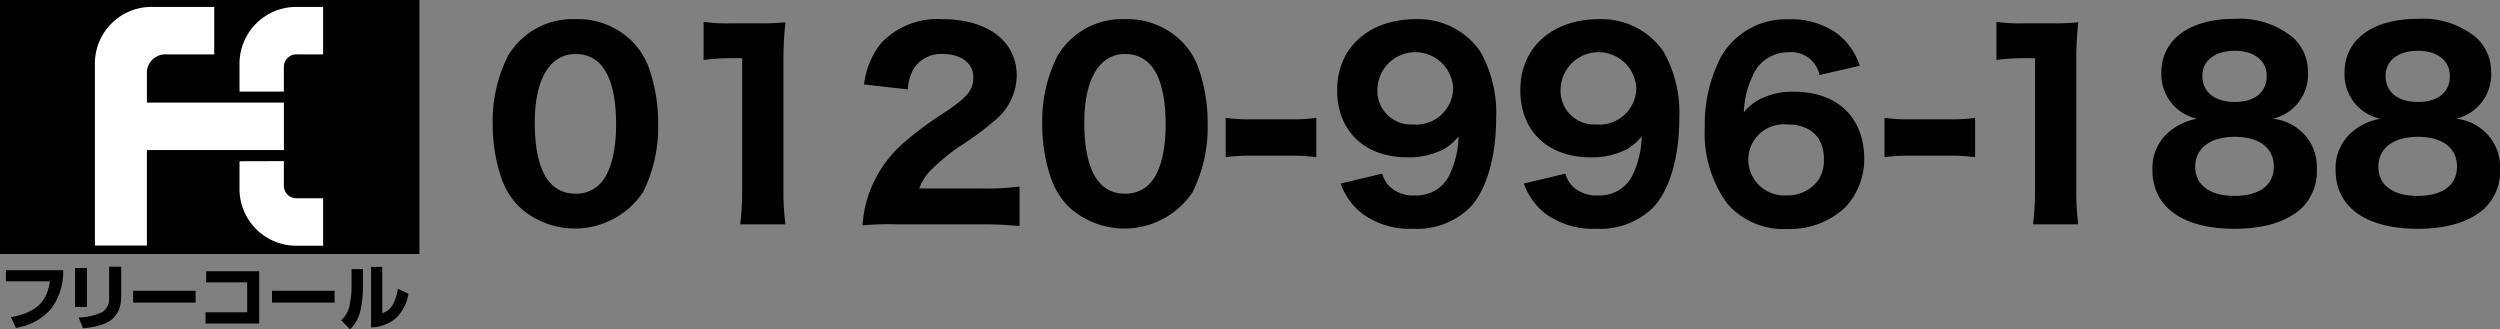 <svg xmlns="http://www.w3.org/2000/svg" viewBox="0 0 242.721 31.988"><rect x="0" y="0" width="242.721" height="31.988" fill="#808080" stroke="none"/><defs><style>.cls-1{fill:#fff;}</style></defs><g id="レイヤー_2" data-name="レイヤー 2"><g id="レイアウト"><path d="M50.431,20.1a7.3,7.3,0,0,1-1.655-2.543,15.837,15.837,0,0,1-.936-5.5A13.907,13.907,0,0,1,49.328,5.41a7.282,7.282,0,0,1,6.553-3.551,7.49,7.49,0,0,1,5.424,2.088,6.95,6.95,0,0,1,1.656,2.544,15.839,15.839,0,0,1,.936,5.52,14.2,14.2,0,0,1-1.464,6.648,7.975,7.975,0,0,1-12,1.44Zm1.489-8.208c0,4.56,1.344,6.913,3.961,6.913a3.2,3.2,0,0,0,2.376-.961c1.008-1.031,1.56-3.1,1.56-5.736,0-4.536-1.345-6.864-3.936-6.864C53.385,5.243,51.92,7.691,51.92,11.891Z"/><path d="M68.312,2.122a15.743,15.743,0,0,0,2.617.144h2.616a26.868,26.868,0,0,0,2.713-.1,32.979,32.979,0,0,0-.193,3.888V18.419a23.808,23.808,0,0,0,.193,3.361H71.865a26.978,26.978,0,0,0,.191-3.361V5.65H71a21.173,21.173,0,0,0-2.689.168Z"/><path d="M87.081,21.78a27.113,27.113,0,0,0-3.337.1,11.36,11.36,0,0,1,.576-2.953,11.779,11.779,0,0,1,3.336-4.992,33.113,33.113,0,0,1,4.106-3.049C93.969,9.4,94.5,8.722,94.5,7.474c0-1.319-1.2-2.231-2.929-2.231a3.2,3.2,0,0,0-2.784,1.3,4.492,4.492,0,0,0-.648,2.137L83.888,8.2a7.818,7.818,0,0,1,1.7-4.057,7.5,7.5,0,0,1,5.9-2.279c4.417,0,7.225,2.134,7.225,5.5a5.725,5.725,0,0,1-2.113,4.32,30.864,30.864,0,0,1-3.6,2.641,21.13,21.13,0,0,0-2.641,2.207A5.086,5.086,0,0,0,89.241,18.3h6.072a23.943,23.943,0,0,0,3.673-.193v3.841a36.7,36.7,0,0,0-3.865-.168Z"/><path d="M103.785,20.1a7.261,7.261,0,0,1-1.656-2.543,15.837,15.837,0,0,1-.936-5.5A13.907,13.907,0,0,1,102.68,5.41a7.285,7.285,0,0,1,6.553-3.551,7.494,7.494,0,0,1,5.425,2.088,6.95,6.95,0,0,1,1.656,2.544,15.886,15.886,0,0,1,.936,5.52,14.2,14.2,0,0,1-1.464,6.648,7.974,7.974,0,0,1-12,1.44Zm1.488-8.208c0,4.56,1.344,6.913,3.96,6.913a3.2,3.2,0,0,0,2.376-.961c1.008-1.031,1.561-3.1,1.561-5.736,0-4.536-1.344-6.864-3.937-6.864C106.737,5.243,105.273,7.691,105.273,11.891Z"/><path d="M119,11.443a15.882,15.882,0,0,0,2.3.144h4.2a15.892,15.892,0,0,0,2.3-.144v3.816a16.958,16.958,0,0,0-2.3-.144h-4.2a16.937,16.937,0,0,0-2.3.144Z"/><path d="M134.193,16.859a2.962,2.962,0,0,0,.647,1.176,3.3,3.3,0,0,0,2.521.937,3.54,3.54,0,0,0,3.336-1.92,9.177,9.177,0,0,0,.912-3.816,5.235,5.235,0,0,1-1.392,1.223,7.384,7.384,0,0,1-3.553.816c-4.176,0-6.84-2.544-6.84-6.529,0-4.128,3.072-6.887,7.682-6.887A7.314,7.314,0,0,1,143.721,5a12.116,12.116,0,0,1,1.537,6.505c0,3.792-.985,7.1-2.618,8.713a7.318,7.318,0,0,1-5.447,1.992A7.827,7.827,0,0,1,132.2,20.7a6.441,6.441,0,0,1-2.041-2.88Zm6.889-8.328a3.678,3.678,0,0,0-7.346.047,3.265,3.265,0,0,0,3.457,3.505A3.578,3.578,0,0,0,141.082,8.531Z"/><path d="M151.976,16.859a2.962,2.962,0,0,0,.649,1.176,3.294,3.294,0,0,0,2.519.937,3.535,3.535,0,0,0,3.336-1.92,9.177,9.177,0,0,0,.912-3.816A5.215,5.215,0,0,1,158,14.459a7.4,7.4,0,0,1-3.553.816c-4.176,0-6.84-2.544-6.84-6.529,0-4.128,3.072-6.887,7.68-6.887A7.315,7.315,0,0,1,161.506,5a12.117,12.117,0,0,1,1.535,6.505c0,3.792-.983,7.1-2.615,8.713a7.326,7.326,0,0,1-5.45,1.992,7.833,7.833,0,0,1-4.992-1.512,6.454,6.454,0,0,1-2.039-2.88Zm6.889-8.328a3.677,3.677,0,0,0-7.344.047,3.263,3.263,0,0,0,3.455,3.505A3.577,3.577,0,0,0,158.865,8.531Z"/><path d="M176.65,7.283a2.788,2.788,0,0,0-3.025-2.208,3.716,3.716,0,0,0-3.5,2.376,8.687,8.687,0,0,0-.816,3.457,4.645,4.645,0,0,1,1.609-1.3,6.882,6.882,0,0,1,3.264-.7c4.224,0,6.816,2.5,6.816,6.577a6.881,6.881,0,0,1-1.873,4.679,7.868,7.868,0,0,1-5.615,2.065,7.218,7.218,0,0,1-5.785-2.424,11.578,11.578,0,0,1-2.209-7.465,14.184,14.184,0,0,1,1.609-6.889,7.281,7.281,0,0,1,6.5-3.576,7.7,7.7,0,0,1,4.656,1.32,6.359,6.359,0,0,1,2.281,3.192Zm-3.17,4.8a3.439,3.439,0,0,0-3.744,3.409,3.5,3.5,0,0,0,3.721,3.48,3.656,3.656,0,0,0,3.144-1.584,3.547,3.547,0,0,0,.481-1.921C177.082,13.307,175.785,12.083,173.48,12.083Z"/><path d="M182.961,11.443a15.862,15.862,0,0,0,2.3.144h4.2a15.853,15.853,0,0,0,2.3-.144v3.816a16.937,16.937,0,0,0-2.3-.144h-4.2a16.916,16.916,0,0,0-2.3.144Z"/><path d="M193.832,2.122a15.743,15.743,0,0,0,2.617.144h2.615a26.868,26.868,0,0,0,2.713-.1,33.2,33.2,0,0,0-.193,3.888V18.419a23.958,23.958,0,0,0,.193,3.361h-4.392a26.978,26.978,0,0,0,.191-3.361V5.65h-1.057a21.165,21.165,0,0,0-2.687.168Z"/><path d="M223.258,12.611a4.658,4.658,0,0,1,1.679,3.816,4.985,4.985,0,0,1-1.56,3.865c-1.463,1.272-3.623,1.92-6.432,1.92-5.041,0-7.969-2.113-7.969-5.713a4.6,4.6,0,0,1,2.016-4.007,5.556,5.556,0,0,1,2.328-.961,4.573,4.573,0,0,1-2.209-1.2,4.492,4.492,0,0,1-1.271-3.265c0-3.215,2.713-5.233,7.08-5.233a8.132,8.132,0,0,1,5.689,1.8,4.422,4.422,0,0,1,1.465,3.289,4.416,4.416,0,0,1-3.408,4.608A4.81,4.81,0,0,1,223.258,12.611Zm-10.129,3.576c0,1.776,1.416,2.832,3.791,2.832,2.449,0,3.842-1.031,3.842-2.856,0-1.8-1.416-2.88-3.793-2.88S213.129,14.387,213.129,16.187Zm.7-8.809c0,1.561,1.2,2.521,3.145,2.521s3.095-.937,3.095-2.521c0-1.488-1.2-2.447-3.095-2.447C215.049,4.931,213.824,5.89,213.824,7.378Z"/><path d="M241.041,12.611a4.653,4.653,0,0,1,1.68,3.816,4.985,4.985,0,0,1-1.559,3.865c-1.465,1.272-3.625,1.92-6.434,1.92-5.041,0-7.968-2.113-7.968-5.713a4.594,4.594,0,0,1,2.017-4.007,5.534,5.534,0,0,1,2.328-.961,4.554,4.554,0,0,1-2.209-1.2,4.492,4.492,0,0,1-1.271-3.265c0-3.215,2.711-5.233,7.08-5.233a8.124,8.124,0,0,1,5.687,1.8,4.415,4.415,0,0,1,1.465,3.289,4.416,4.416,0,0,1-3.408,4.608A4.8,4.8,0,0,1,241.041,12.611Zm-10.129,3.576c0,1.776,1.416,2.832,3.793,2.832,2.447,0,3.84-1.031,3.84-2.856,0-1.8-1.416-2.88-3.793-2.88S230.912,14.387,230.912,16.187Zm.7-8.809c0,1.561,1.2,2.521,3.143,2.521s3.1-.937,3.1-2.521c0-1.488-1.2-2.447-3.1-2.447C232.832,4.931,231.609,5.89,231.609,7.378Z"/><rect width="40.72" height="24.662"/><path class="cls-1" d="M20.8,5.28V.672H14.848A5.5,5.5,0,0,0,9.214,6.318V23.837h5.048V14.568h13.3V9.96h-13.3V6.917A1.805,1.805,0,0,1,16.18,5.28Z"/><path class="cls-1" d="M27.558,8.891V6.508A1.228,1.228,0,0,1,28.89,5.28h2.481V.672H28.9a5.514,5.514,0,0,0-5.645,5.646V8.891Z"/><path class="cls-1" d="M27.558,15.643v2.389a1.223,1.223,0,0,0,1.332,1.216h2.481v4.607H28.9a5.511,5.511,0,0,1-5.645-5.645V15.655Z"/><path d="M6.135,26.233a6.062,6.062,0,0,1-1.112,3.672A5.543,5.543,0,0,1,1.54,31.83l-.477-1.039c3.055-.538,3.544-2.071,3.789-3.477H.574V26.233Z"/><path d="M8.445,29.8H7.283V26.019H8.445Zm3.323-1.045c0,2.634-2.064,2.933-3.715,3.123l-.415-1.051a5.885,5.885,0,0,0,2.346-.551,1.565,1.565,0,0,0,.611-1.356V25.9h1.173Z"/><path d="M18.991,28.23v1.149H12.93V28.23Z"/><path d="M25.163,26.336v5.072H19.956V30.32H24V27.412H20.018V26.336Z"/><path d="M32.483,28.23v1.149H26.41V28.23Z"/><path d="M35.245,27.73A11.759,11.759,0,0,1,35.025,30a3.7,3.7,0,0,1-1.039,1.986l-.855-.9a2.6,2.6,0,0,0,.831-1.547,8.816,8.816,0,0,0,.171-1.692V26.129h1.112Zm1.87,2.676a1.73,1.73,0,0,0,1.051-.892,4.532,4.532,0,0,0,.464-1.491l1.027.5a4.266,4.266,0,0,1-1.173,2.322,3.752,3.752,0,0,1-2.457.941V25.909h1.088Z"/></g></g></svg>